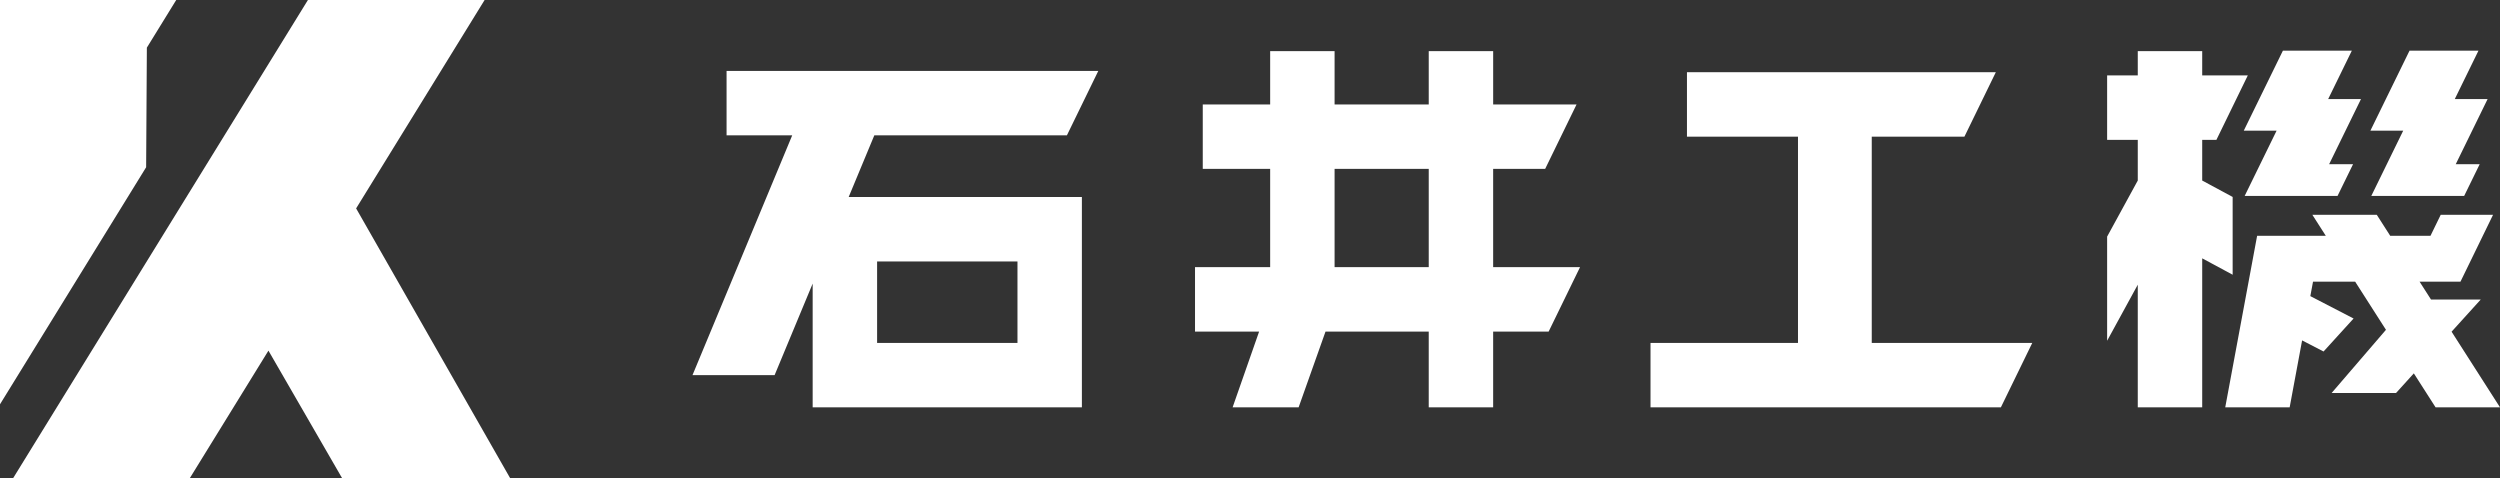 <?xml version="1.0" encoding="utf-8"?>
<!-- Generator: Adobe Illustrator 22.0.0, SVG Export Plug-In . SVG Version: 6.00 Build 0)  -->
<svg version="1.1" id="レイヤー_1" xmlns="http://www.w3.org/2000/svg" xmlns:xlink="http://www.w3.org/1999/xlink" x="0px"
	 y="0px" viewBox="0 0 240.434 45.988" style="enable-background:new 0 0 240.434 45.988;" xml:space="preserve">
<rect x="0" y="0" width="240.434" height="45.988" fill="#333333" stroke="none"/>
<style type="text/css">
	.st0{fill:#FFFFFF;}
</style>
<g>
	<g>
		<polygon class="st0" points="14.055,16.085 0,38.882 0,0 16.948,0 14.124,4.583 		"/>
		<polygon class="st0" points="49.064,45.988 34.25,20.043 46.607,0 29.614,0 1.261,45.988 18.254,45.988 25.817,33.722 
			32.902,45.988 		"/>
	</g>
	<g>
		<path class="st0" d="M102.608,13.017l3.019-6.196h-35.75v6.196h6.313l-9.59,23.06h7.897l3.66-8.802v11.9h25.892V18.948H81.62
			l2.466-5.931H102.608z M97.854,32.979h-13.5v-7.834h13.5V32.979z"/>
		<polygon class="st0" points="180.013,13.142 188.926,13.142 191.945,6.946 162.241,6.946 162.241,13.142 172.919,13.142 
			172.919,32.979 158.736,32.979 158.736,39.175 192.432,39.175 195.451,32.979 180.013,32.979 		"/>
		<polygon class="st0" points="214.722,18.941 211.794,17.364 211.794,13.45 213.16,13.45 216.179,7.254 211.794,7.254 
			211.794,4.917 205.597,4.917 205.597,7.254 202.65,7.254 202.65,13.45 205.597,13.45 205.597,17.364 202.65,22.755 202.65,32.771 
			205.597,27.381 205.597,39.175 211.794,39.175 211.794,24.845 214.722,26.422 		"/>
		<polygon class="st0" points="240.434,39.175 235.778,31.9 238.578,28.81 233.801,28.81 232.699,27.088 236.633,27.088 
			239.767,20.655 234.734,20.655 233.747,22.681 229.878,22.681 228.582,20.655 222.386,20.655 223.682,22.681 223.271,22.681 
			217.173,22.681 217.075,22.681 214.009,39.175 220.205,39.175 221.402,32.738 223.465,33.805 226.352,30.632 222.193,28.479 
			222.452,27.088 226.503,27.088 229.467,31.719 224.242,37.794 230.438,37.794 232.147,35.908 234.238,39.175 		"/>
		<polygon class="st0" points="218.95,12.564 215.878,18.843 221.738,18.843 222.508,18.843 224.81,18.843 226.303,15.791 
			224.001,15.791 227.064,9.528 223.908,9.528 226.186,4.87 219.556,4.87 215.793,12.564 		"/>
		<polygon class="st0" points="228.056,18.843 233.915,18.843 234.685,18.843 236.988,18.843 238.481,15.791 236.178,15.791 
			239.242,9.528 236.085,9.528 238.364,4.87 231.734,4.87 227.971,12.564 231.127,12.564 		"/>
		<path class="st0" d="M143.603,16.24h5.002l3.019-6.196h-8.021V4.917h-6.196v5.127h-9.055V4.917h-6.196v5.127h-6.482v6.196h6.482
			v9.454h-7.227v6.196h6.164l-2.549,7.285h0.153h6.196l2.586-7.285h9.927v7.285h6.196V31.89h5.336l3.019-6.196h-8.355V16.24H143.603
			z M128.352,25.694V16.24h9.055v9.454H128.352z"/>
	</g>
</g>
</svg>
